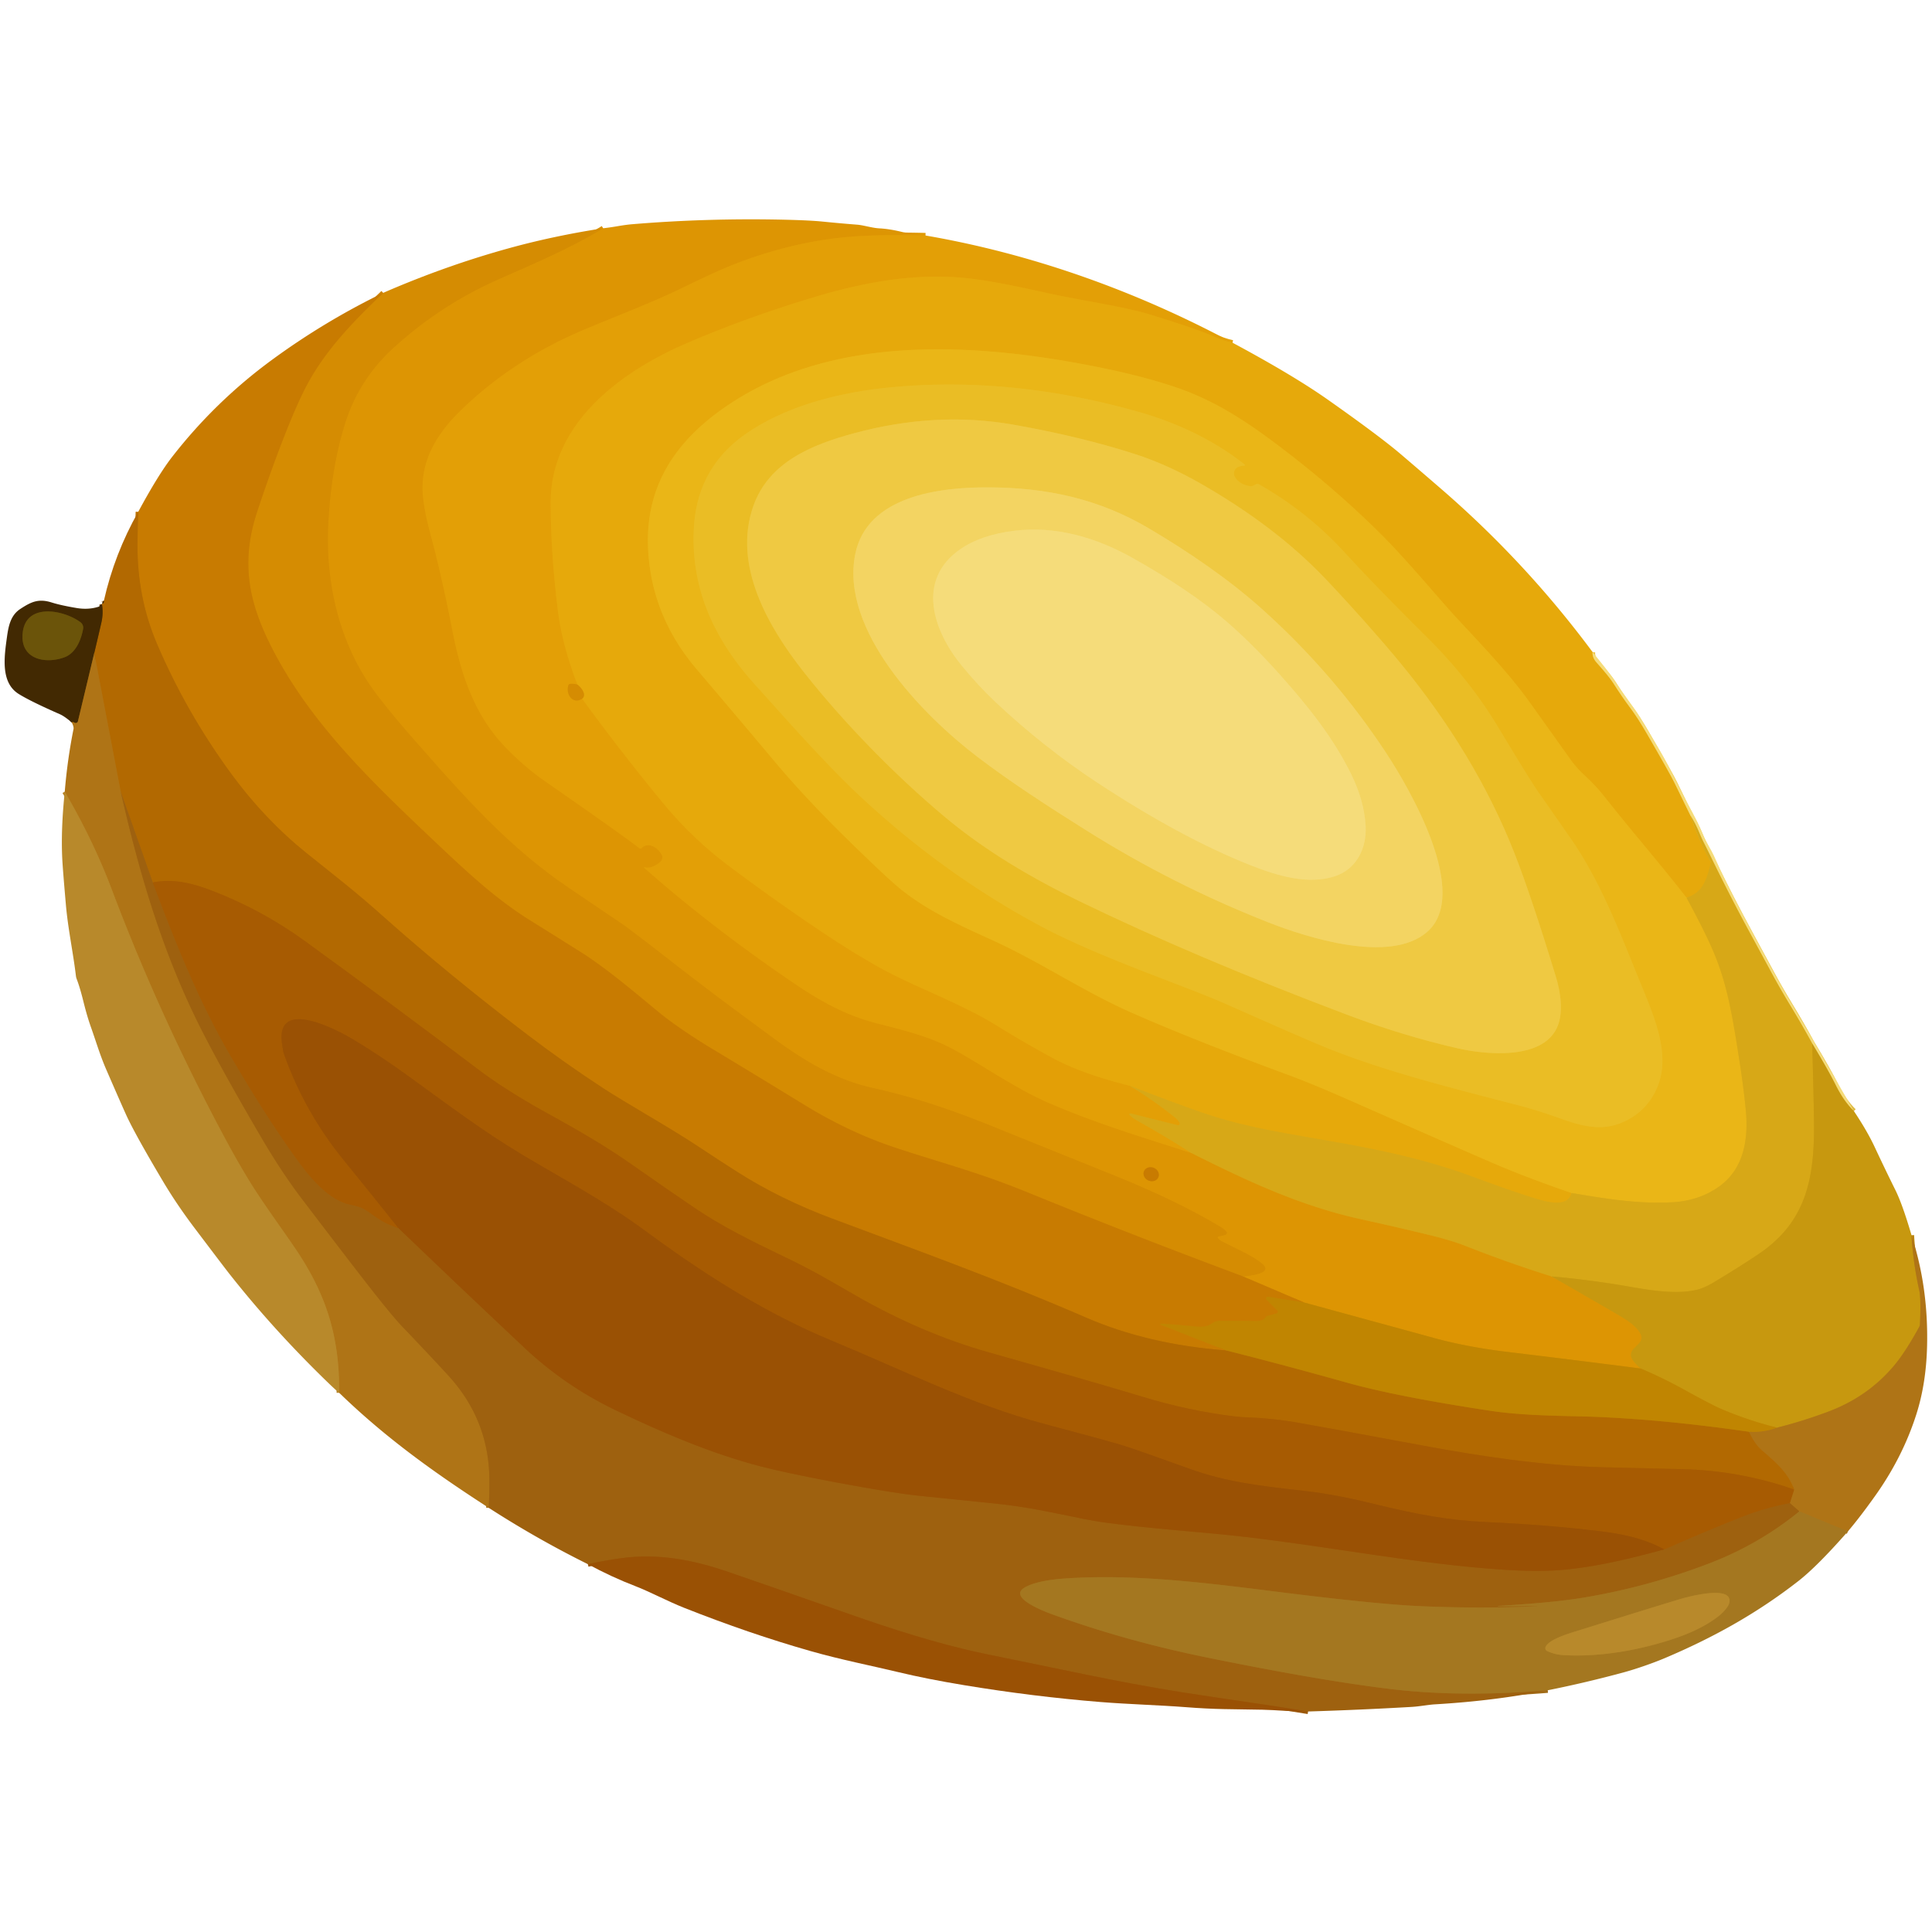 <?xml version="1.0" encoding="UTF-8" standalone="no"?>
<!DOCTYPE svg PUBLIC "-//W3C//DTD SVG 1.1//EN" "http://www.w3.org/Graphics/SVG/1.1/DTD/svg11.dtd">
<svg xmlns="http://www.w3.org/2000/svg" version="1.1" viewBox="0.00 0.00 750.00 750.00">
<g stroke-width="2.00" fill="none" stroke-linecap="butt">
<path stroke="#e09a05" vector-effect="non-scaling-stroke" d="
  M 359.28 91.42
  Q 342.37 90.97 330.53 91.88
  Q 309.14 93.53 286.89 101.87
  C 279.32 104.71 270.60 109.00 263.38 112.47
  C 251.86 118.00 238.33 123.08 226.47 128.10
  Q 199.25 139.61 179.02 159.19
  C 169.23 168.67 162.51 179.79 164.34 193.95
  Q 165.12 199.95 166.78 206.09
  Q 171.49 223.53 175.37 243.53
  C 178.70 260.68 183.56 276.56 195.56 289.36
  Q 203.00 297.31 211.87 303.47
  Q 242.75 324.92 248.12 329.24
  A 0.75 0.75 0.0 0 0 249.10 329.19
  C 251.80 326.58 255.44 329.13 256.89 331.85
  A 2.48 2.19 -34.5 0 1 256.17 334.72
  C 254.53 336.07 252.21 337.29 250.18 336.66
  A 0.13 0.13 0.0 0 0 250.06 336.88
  C 268.38 353.03 287.93 367.92 308.58 381.93
  C 319.44 389.30 329.12 394.36 340.37 397.24
  C 350.96 399.96 360.70 402.37 369.33 406.93
  C 380.44 412.79 393.94 422.47 407.18 428.18
  C 425.22 435.97 443.83 441.63 462.38 447.53"
/>
<path stroke="#da9f0d" vector-effect="non-scaling-stroke" d="
  M 462.38 447.53
  C 484.56 458.65 504.82 468.14 528.62 473.36
  Q 542.08 476.31 555.47 479.57
  Q 563.47 481.52 569.24 483.79
  Q 585.64 490.25 602.33 495.50"
/>
<path stroke="#d29709" vector-effect="non-scaling-stroke" d="
  M 602.33 495.50
  Q 615.23 502.88 627.96 510.30
  C 631.25 512.21 635.34 514.68 636.92 517.93
  A 3.04 3.04 0.0 0 1 636.50 521.22
  Q 635.64 522.22 634.59 523.19
  C 631.17 526.35 634.66 529.10 636.96 531.27"
/>
<path stroke="#cf8d02" vector-effect="non-scaling-stroke" d="
  M 636.96 531.27
  Q 611.37 527.96 585.76 524.89
  Q 569.66 522.96 556.84 519.45
  Q 531.56 512.53 506.29 505.64"
/>
<path stroke="#d38802" vector-effect="non-scaling-stroke" d="
  M 506.29 505.64
  L 482.55 495.51"
/>
<path stroke="#d99103" vector-effect="non-scaling-stroke" d="
  M 482.55 495.51
  C 484.33 495.34 489.91 494.73 490.98 493.13
  A 1.85 1.39 39.6 0 0 490.48 491.06
  C 487.18 487.96 481.83 485.71 474.46 481.96
  Q 473.35 481.40 472.78 480.62
  A 0.38 0.37 -25.6 0 1 472.99 480.03
  L 475.71 479.34
  A 0.74 0.73 -28.0 0 0 476.08 478.14
  Q 475.17 477.10 473.31 475.99
  Q 456.48 465.93 431.49 455.89
  Q 409.57 447.08 387.73 438.24
  C 369.37 430.81 356.31 426.31 338.54 422.29
  C 324.16 419.04 312.07 411.74 300.22 403.01
  C 287.00 393.29 274.99 384.46 260.32 373.01
  Q 244.63 360.77 240.41 357.93
  Q 219.62 343.94 215.96 341.28
  C 194.81 325.90 179.25 308.24 160.25 286.60
  Q 151.74 276.91 146.09 269.42
  C 131.94 250.68 126.29 226.91 127.42 203.67
  Q 128.47 182.05 133.89 164.59
  Q 139.23 147.37 152.77 135.01
  Q 170.82 118.53 193.22 108.56
  C 206.28 102.74 220.55 96.86 234.14 88.61"
/>
<path stroke="#cfa013" vector-effect="non-scaling-stroke" d="
  M 703.48 405.07
  Q 704.31 433.33 704.18 440.72
  C 703.82 460.30 699.63 475.44 682.60 486.88
  C 676.65 490.89 670.22 494.82 665.58 497.62
  Q 661.80 499.91 658.96 500.63
  C 651.09 502.60 641.05 500.96 632.64 499.49
  Q 617.60 496.87 602.33 495.50"
/>
<path stroke="#e5a409" vector-effect="non-scaling-stroke" d="
  M 478.47 133.04
  Q 475.15 132.35 470.33 130.24
  Q 464.57 127.72 446.73 122.18
  C 436.80 119.10 419.72 116.61 408.55 114.19
  C 394.87 111.22 381.07 108.00 368.51 107.48
  C 350.61 106.73 332.84 110.28 315.46 115.53
  Q 289.36 123.42 266.50 133.28
  C 240.84 144.34 213.64 164.39 213.77 195.38
  Q 213.85 215.72 216.67 237.79
  Q 218.24 250.06 224.12 265.76"
/>
<path stroke="#dc9604" vector-effect="non-scaling-stroke" d="
  M 224.12 265.76
  Q 222.63 265.31 221.31 265.49
  A 0.80 0.79 4.6 0 0 220.66 266.04
  C 219.54 269.49 222.34 273.59 225.99 271.24"
/>
<path stroke="#e5a409" vector-effect="non-scaling-stroke" d="
  M 225.99 271.24
  Q 240.95 291.74 257.05 311.32
  Q 268.61 325.39 282.92 336.12
  Q 303.08 351.24 322.26 363.87
  Q 334.01 371.59 343.57 376.74
  C 355.80 383.31 373.41 389.78 386.45 397.82
  Q 398.96 405.54 409.38 411.09
  Q 420.28 416.90 438.61 421.50"
/>
<path stroke="#dda40f" vector-effect="non-scaling-stroke" d="
  M 438.61 421.50
  Q 447.68 427.06 455.88 433.59
  Q 457.23 434.67 457.88 435.78
  A 0.69 0.69 0.0 0 1 457.11 436.80
  L 438.92 432.23
  A 0.38 0.37 -14.5 0 0 438.55 432.85
  Q 439.67 434.02 441.69 435.15
  Q 452.23 441.03 462.38 447.53"
/>
<path stroke="#bb8613" vector-effect="non-scaling-stroke" d="
  M 742.05 479.51
  Q 742.69 490.37 745.06 500.96
  Q 745.79 504.24 745.32 514.15
  A 2.05 2.00 -30.3 0 1 745.08 515.02
  Q 739.84 524.62 735.51 529.85
  Q 725.28 542.18 709.71 548.01
  Q 699.80 551.72 689.84 554.22"
/>
<path stroke="#c48f08" vector-effect="non-scaling-stroke" d="
  M 689.84 554.22
  Q 678.58 551.39 668.15 546.94
  Q 664.51 545.39 653.48 539.30
  Q 645.44 534.86 636.96 531.27"
/>
<path stroke="#cf8402" vector-effect="non-scaling-stroke" d="
  M 482.55 495.51
  Q 441.21 480.12 400.35 463.48
  Q 392.82 460.41 386.74 458.21
  C 371.58 452.73 353.31 447.80 342.15 443.63
  Q 327.07 437.99 312.47 429.06
  Q 291.82 416.41 276.53 407.21
  C 269.01 402.68 260.96 397.29 255.58 392.83
  C 243.10 382.50 236.46 376.97 227.43 370.87
  Q 226.29 370.10 205.68 357.23
  C 191.92 348.63 180.71 338.02 167.01 325.04
  C 143.89 303.13 121.64 281.58 106.97 254.25
  C 96.79 235.29 93.04 219.24 99.83 198.63
  Q 104.70 183.86 109.94 170.38
  Q 115.36 156.45 119.37 149.02
  C 126.72 135.43 137.51 124.45 148.75 113.69"
/>
<path stroke="#c48001" vector-effect="non-scaling-stroke" d="
  M 506.29 505.64
  L 492.30 503.39
  A 0.70 0.69 72.1 0 0 491.70 504.57
  L 495.86 508.72
  A 0.64 0.64 0.0 0 1 495.75 509.71
  L 495.54 509.85
  A 1.73 1.60 -65.8 0 1 495.12 510.03
  L 491.88 510.86
  A 0.84 0.81 6.6 0 0 491.36 511.26
  Q 490.46 512.94 487.08 512.86
  Q 482.08 512.74 473.96 512.72
  Q 471.86 512.71 470.44 513.78
  Q 468.36 515.34 464.51 514.98
  Q 452.98 513.91 450.76 513.83
  A 0.25 0.25 0.0 0 0 450.67 514.31
  L 476.02 524.23"
/>
<path stroke="#bd7201" vector-effect="non-scaling-stroke" d="
  M 476.02 524.23
  Q 445.78 521.96 421.59 511.48
  C 387.56 496.73 356.63 485.62 323.06 473.06
  Q 302.82 465.49 286.45 455.08
  Q 279.25 450.50 271.27 445.21
  C 259.66 437.51 243.11 428.30 234.09 422.40
  Q 219.01 412.54 204.61 401.58
  Q 174.51 378.69 148.85 355.84
  C 137.23 345.49 131.81 341.48 119.04 331.21
  Q 102.69 318.05 89.73 300.34
  Q 72.27 276.48 60.95 249.95
  Q 53.19 231.75 53.37 211.04
  Q 53.42 204.88 53.66 198.69"
/>
<path stroke="#eec343" vector-effect="non-scaling-stroke" d="
  M 618.25 253.14
  Q 618.03 255.22 619.86 257.27
  Q 624.69 262.66 626.33 265.26
  Q 629.60 270.41 632.98 274.94
  Q 635.80 278.71 639.30 284.76
  Q 648.45 300.57 650.13 304.06
  Q 653.19 310.42 656.26 316.63"
/>
<path stroke="#dfa911" vector-effect="non-scaling-stroke" d="
  M 656.26 316.63
  Q 659.22 325.84 663.93 334.28
  A 1.27 1.27 0.0 0 1 664.06 335.21
  C 662.59 341.39 661.06 346.46 654.71 348.50"
/>
<path stroke="#e8b011" vector-effect="non-scaling-stroke" d="
  M 654.71 348.50
  C 645.06 336.07 634.75 324.22 624.94 311.89
  C 620.83 306.73 619.79 305.35 614.85 300.73
  Q 611.90 297.97 609.61 294.76
  Q 602.49 284.79 593.84 272.66
  C 584.01 258.87 569.64 244.76 561.47 235.46
  C 552.71 225.49 543.48 214.57 534.30 205.59
  Q 518.20 189.86 499.88 175.73
  C 485.28 164.47 472.43 155.73 456.26 150.28
  Q 442.99 145.80 424.95 142.24
  C 378.86 133.14 324.58 129.75 283.74 156.51
  C 263.76 169.61 250.70 187.05 251.56 212.06
  Q 252.47 238.71 270.56 259.93
  Q 287.92 280.32 299.78 294.50
  C 311.93 309.03 323.78 320.92 336.70 333.32
  Q 345.99 342.25 349.89 345.36
  C 360.64 353.94 372.61 359.19 386.08 365.36
  C 404.16 373.65 420.57 384.81 438.87 392.93
  C 456.42 400.71 479.54 409.71 501.14 417.67
  Q 509.34 420.69 524.17 427.22
  Q 570.45 447.60 581.23 452.21
  Q 592.66 457.10 610.02 463.10"
/>
<path stroke="#dfa911" vector-effect="non-scaling-stroke" d="
  M 610.02 463.10
  C 608.73 469.15 599.73 466.39 595.78 465.18
  Q 586.91 462.45 571.97 456.91
  C 553.54 450.07 535.79 446.35 515.64 442.85
  C 493.93 439.07 481.19 437.04 464.76 431.25
  Q 454.81 427.75 438.61 421.50"
/>
<path stroke="#de9b07" vector-effect="non-scaling-stroke" d="
  M 225.99 271.24
  C 227.92 269.61 225.46 266.70 224.12 265.76"
/>
<path stroke="#e1af17" vector-effect="non-scaling-stroke" d="
  M 654.71 348.50
  Q 661.93 361.75 665.33 369.86
  C 670.68 382.61 672.64 395.09 675.25 411.82
  Q 676.89 422.31 677.71 430.90
  C 678.84 442.78 676.77 454.12 666.97 460.89
  Q 659.46 466.07 649.57 466.69
  C 636.43 467.51 623.04 465.32 610.02 463.10"
/>
<path stroke="#deba45" vector-effect="non-scaling-stroke" d="
  M 719.68 431.33
  Q 715.72 427.49 712.66 421.32
  Q 709.73 415.41 703.48 405.07"
/>
<path stroke="#e6c249" vector-effect="non-scaling-stroke" d="
  M 703.48 405.07
  Q 699.48 397.73 695.13 390.57
  Q 690.85 383.53 687.39 377.06
  Q 684.56 371.79 679.95 363.33
  Q 671.89 348.57 663.45 331.20
  Q 662.55 329.34 661.46 327.22
  Q 660.67 325.70 659.63 323.20
  Q 658.23 319.83 656.26 316.63"
/>
<path stroke="#aa761b" vector-effect="non-scaling-stroke" d="
  M 717.34 594.49
  L 698.54 586.69"
/>
<path stroke="#b87d0c" vector-effect="non-scaling-stroke" d="
  M 678.97 555.81
  Q 684.65 556.10 689.84 554.22"
/>
<path stroke="#b97701" vector-effect="non-scaling-stroke" d="
  M 476.02 524.23
  Q 499.43 530.15 522.59 536.66
  Q 542.17 542.17 578.89 547.71
  C 592.79 549.80 609.83 549.59 620.56 550.06
  Q 647.20 551.21 678.97 555.81"
/>
<path stroke="#b16f0c" vector-effect="non-scaling-stroke" d="
  M 678.97 555.81
  Q 681.23 560.59 683.84 562.86
  C 689.67 567.93 694.04 571.54 696.53 578.26"
/>
<path stroke="#ad6202" vector-effect="non-scaling-stroke" d="
  M 696.53 578.26
  Q 675.35 570.82 652.90 570.32
  Q 637.61 569.99 621.62 569.57
  C 598.16 568.95 572.48 564.90 553.26 561.33
  Q 515.70 554.35 502.40 552.03
  C 498.40 551.34 491.17 550.45 485.03 550.26
  Q 481.88 550.17 478.68 549.77
  Q 461.28 547.60 443.84 542.31
  Q 426.25 536.97 383.53 524.89
  C 366.13 519.97 348.64 512.38 332.11 502.87
  C 320.76 496.34 315.42 493.13 304.53 487.91
  C 291.09 481.48 279.96 475.87 270.07 469.19
  Q 258.81 461.59 245.97 452.55
  C 234.14 444.22 223.74 438.39 210.53 431.08
  C 201.93 426.32 192.47 420.33 186.30 415.65
  Q 154.46 391.54 118.55 365.45
  Q 101.79 353.27 82.45 345.82
  C 74.85 342.90 67.43 340.95 59.31 342.56"
/>
<path stroke="#a86508" vector-effect="non-scaling-stroke" d="
  M 59.31 342.56
  L 46.85 307.30"
/>
<path stroke="#b16f0c" vector-effect="non-scaling-stroke" d="
  M 46.85 307.30
  L 36.59 253.51"
/>
<path stroke="#7a4902" vector-effect="non-scaling-stroke" d="
  M 36.59 253.51
  Q 38.01 247.58 39.34 241.75
  Q 40.19 238.06 39.56 234.53"
/>
<path stroke="#7a4902" vector-effect="non-scaling-stroke" d="
  M 39.73 234.30
  Q 40.06 234.32 40.22 234.00
  Q 40.43 233.57 40.32 233.23"
/>
<path stroke="#a35e09" vector-effect="non-scaling-stroke" d="
  M 59.31 342.56
  C 68.11 365.99 77.40 389.27 90.04 410.83
  C 97.01 422.72 105.76 436.89 114.70 449.32
  C 119.44 455.91 127.13 465.88 135.96 467.64
  Q 138.25 468.09 140.13 468.75
  Q 141.28 469.15 145.58 472.21
  Q 149.86 475.27 154.63 476.71"
/>
<path stroke="#9c590a" vector-effect="non-scaling-stroke" d="
  M 154.63 476.71
  Q 178.42 499.55 203.40 523.04
  Q 219.21 537.91 238.59 547.25
  C 256.51 555.89 275.95 564.21 295.13 569.21
  Q 305.02 571.79 324.65 575.48
  Q 346.75 579.63 357.18 580.70
  Q 387.04 583.73 389.56 584.04
  C 399.64 585.27 406.35 586.71 419.81 589.47
  Q 424.83 590.50 430.03 591.19
  C 447.77 593.53 465.50 594.65 479.85 596.23
  C 515.37 600.14 549.19 607.13 584.27 609.40
  Q 598.64 610.33 608.66 609.23
  C 622.02 607.77 633.72 604.78 646.05 601.48"
/>
<path stroke="#a35e09" vector-effect="non-scaling-stroke" d="
  M 646.05 601.48
  Q 663.22 593.93 676.32 588.78
  Q 684.88 585.41 694.88 583.47"
/>
<path stroke="#a76b13" vector-effect="non-scaling-stroke" d="
  M 694.88 583.47
  L 698.54 586.69"
/>
<path stroke="#a16c18" vector-effect="non-scaling-stroke" d="
  M 698.54 586.69
  Q 682.78 599.53 663.68 606.85
  Q 639.76 616.03 614.70 620.20
  Q 603.09 622.14 581.55 623.42
  A 0.05 0.05 0.0 0 0 581.50 623.47
  Q 581.50 623.49 581.51 623.51
  A 0.13 0.11 -10.8 0 0 581.62 623.57
  Q 585.23 623.57 596.67 623.44
  A 0.06 0.03 12.3 0 1 596.74 623.50
  Q 596.73 623.52 596.69 623.52
  Q 574.58 624.58 550.34 623.46
  Q 536.05 622.79 506.24 619.21
  C 476.47 615.63 444.07 610.63 413.35 612.77
  C 408.53 613.11 401.58 613.97 397.65 616.34
  C 391.01 620.35 406.58 625.99 408.55 626.71
  C 427.86 633.70 447.73 639.21 468.92 643.52
  Q 512.13 652.32 539.46 655.64
  Q 567.08 658.99 600.84 656.16"
/>
<path stroke="#9c590a" vector-effect="non-scaling-stroke" d="
  M 507.80 664.40
  C 491.40 661.69 477.06 659.80 458.51 656.88
  C 433.52 652.94 409.58 647.48 384.05 642.37
  Q 363.25 638.20 334.34 628.20
  C 319.88 623.19 309.02 619.28 282.69 610.21
  C 269.02 605.50 255.50 602.95 241.22 604.88
  Q 234.77 605.75 228.22 607.21"
/>
<path stroke="#ab680c" vector-effect="non-scaling-stroke" d="
  M 696.53 578.26
  L 694.88 583.47"
/>
<path stroke="#a15603" vector-effect="non-scaling-stroke" d="
  M 646.05 601.48
  C 637.97 597.07 629.40 595.39 620.36 594.32
  Q 599.33 591.83 577.10 590.87
  C 562.80 590.25 550.14 587.92 534.79 584.15
  C 524.37 581.59 515.25 579.76 506.73 578.81
  C 489.41 576.87 476.12 575.36 461.66 570.14
  Q 440.33 562.45 435.60 561.03
  Q 427.96 558.75 405.39 552.76
  C 377.06 545.25 350.25 531.77 322.67 520.36
  C 298.60 510.39 275.14 495.88 253.41 479.92
  Q 246.42 474.79 241.51 471.53
  C 228.62 462.97 212.49 454.15 202.57 448.16
  C 186.91 438.71 175.75 430.20 157.98 417.35
  Q 147.46 409.74 136.95 403.42
  C 131.64 400.23 107.30 387.03 109.40 404.56
  Q 109.80 407.95 110.24 409.18
  Q 118.25 431.74 133.55 450.52
  Q 143.74 463.04 154.63 476.71"
/>
<path stroke="#794f0c" vector-effect="non-scaling-stroke" d="
  M 36.59 253.51
  L 30.26 279.98
  A 0.90 0.90 0.0 0 1 28.93 280.55
  Q 28.18 280.11 27.89 280.48"
/>
<path stroke="#a76b13" vector-effect="non-scaling-stroke" d="
  M 46.85 307.30
  C 53.79 337.67 62.12 366.34 75.44 394.12
  Q 83.52 410.96 101.46 441.60
  Q 109.38 455.12 117.24 465.45
  Q 135.54 489.49 143.00 499.04
  Q 152.21 510.84 156.21 515.02
  Q 167.37 526.70 174.09 534.04
  Q 189.73 551.14 189.97 574.07
  Q 190.03 579.63 189.73 585.34"
/>
<path stroke="#b47f21" vector-effect="non-scaling-stroke" d="
  M 131.67 540.68
  C 131.81 520.97 127.70 505.25 117.00 488.29
  C 112.19 480.65 102.40 467.75 96.29 457.62
  Q 91.94 450.40 88.48 443.99
  Q 62.42 395.75 43.33 345.14
  Q 36.25 326.37 25.14 307.33"
/>
<path stroke="#d38802" vector-effect="non-scaling-stroke" d="
  M 444.088 454.704
  A 3.02 2.66 -158.1 0 0 445.898 458.298
  A 3.02 2.66 -158.1 0 0 449.692 456.956
  A 3.02 2.66 -158.1 0 0 447.882 453.362
  A 3.02 2.66 -158.1 0 0 444.088 454.704"
/>
<path stroke="#eaba1e" vector-effect="non-scaling-stroke" d="
  M 483.22 180.37
  Q 465.81 166.55 441.07 159.62
  Q 392.79 146.11 346.88 150.26
  C 327.13 152.04 305.82 157.15 289.60 168.39
  Q 270.52 181.63 269.34 205.28
  C 268.17 228.87 277.48 248.45 293.02 265.68
  C 305.09 279.05 320.88 297.08 335.05 310.18
  Q 366.77 339.49 403.29 359.14
  C 426.73 371.74 459.32 382.38 476.05 389.80
  Q 505.33 402.78 512.77 405.85
  C 535.38 415.17 559.01 421.20 589.04 428.97
  Q 593.73 430.18 599.26 431.96
  C 609.02 435.10 618.81 440.17 629.24 435.93
  Q 639.17 431.90 643.32 422.14
  C 648.71 409.47 642.18 394.73 637.03 382.13
  C 629.03 362.57 622.30 344.56 611.38 327.91
  Q 609.92 325.69 597.35 307.74
  Q 593.86 302.75 581.50 282.16
  Q 570.43 263.72 553.85 247.29
  Q 534.59 228.21 521.90 214.37
  Q 507.39 198.57 488.67 187.98
  A 1.04 1.04 0.0 0 0 487.71 187.94
  L 486.23 188.63
  A 1.42 1.42 0.0 0 1 485.41 188.76
  Q 481.35 188.16 479.51 185.37
  A 2.83 2.68 59.0 0 1 480.39 181.41
  Q 481.40 180.86 483.11 180.73
  A 0.20 0.20 0.0 0 0 483.22 180.37"
/>
<path stroke="#edc334" vector-effect="non-scaling-stroke" d="
  M 604.27 399.24
  C 607.16 393.32 605.78 385.05 603.96 379.08
  Q 594.10 346.88 587.75 330.83
  Q 572.66 292.64 543.31 257.01
  C 535.88 247.99 524.25 234.90 514.59 224.75
  C 500.77 210.23 484.53 198.35 466.71 188.08
  Q 453.30 180.35 440.44 176.22
  Q 419.40 169.46 393.51 164.88
  Q 363.44 159.56 331.57 168.18
  C 315.21 172.61 298.37 179.37 292.38 196.63
  C 284.37 219.72 298.40 243.60 312.12 260.99
  C 327.56 280.56 347.33 300.83 366.67 317.03
  C 382.96 330.68 401.21 341.20 419.06 349.85
  Q 464.18 371.73 522.79 393.86
  Q 544.36 402.01 565.81 406.94
  C 576.65 409.43 598.26 411.54 604.27 399.24"
/>
<path stroke="#f1cf52" vector-effect="non-scaling-stroke" d="
  M 553.93 361.85
  C 571.03 347.16 547.36 306.41 538.19 292.43
  Q 517.96 261.63 490.04 236.54
  C 477.15 224.96 461.40 214.20 445.98 205.10
  C 426.43 193.57 406.26 189.27 383.62 189.19
  C 365.07 189.12 336.54 192.33 331.99 215.18
  C 326.10 244.73 358.05 277.54 379.52 293.87
  C 392.10 303.45 405.93 312.44 421.67 322.33
  Q 455.13 343.37 491.99 357.92
  C 507.24 363.94 539.47 374.28 553.93 361.85"
/>
<path stroke="#f4d86e" vector-effect="non-scaling-stroke" d="
  M 518.36 340.10
  C 526.63 337.31 530.59 329.24 530.14 320.72
  Q 529.62 310.91 524.53 300.55
  C 517.66 286.56 508.14 274.56 497.10 262.18
  Q 486.29 250.04 475.89 241.07
  Q 462.17 229.24 439.64 216.58
  C 425.40 208.59 409.71 204.03 393.58 206.06
  Q 380.79 207.67 372.84 213.16
  C 355.49 225.15 362.27 244.87 373.31 258.35
  Q 379.83 266.31 386.46 272.54
  Q 405.14 290.08 425.78 303.68
  Q 458.47 325.20 485.42 335.87
  C 495.74 339.95 507.87 343.65 518.36 340.10"
/>
<path stroke="#573f06" vector-effect="non-scaling-stroke" d="
  M 31.25 241.56
  C 25.03 236.89 10.34 233.79 8.85 245.35
  C 7.49 255.88 17.49 257.95 25.02 255.16
  C 29.40 253.54 31.49 248.43 32.26 244.16
  A 2.66 2.65 23.9 0 0 31.25 241.56"
/>
<path stroke="#ae8026" vector-effect="non-scaling-stroke" d="
  M 600.01 639.27
  A 1.25 1.25 0.0 0 0 600.61 640.94
  Q 603.51 642.31 606.81 642.51
  C 621.30 643.36 636.73 640.53 650.05 636.06
  Q 660.36 632.60 666.93 627.56
  C 668.62 626.27 670.96 623.88 671.32 622.20
  C 672.88 614.94 654.46 620.09 652.23 620.76
  Q 643.34 623.41 613.22 632.82
  C 609.68 633.93 601.49 636.19 600.01 639.27"
/>
</g>
<path fill="#dd9503" d="
  M 359.28 91.42
  Q 342.37 90.97 330.53 91.88
  Q 309.14 93.53 286.89 101.87
  C 279.32 104.71 270.60 109.00 263.38 112.47
  C 251.86 118.00 238.33 123.08 226.47 128.10
  Q 199.25 139.61 179.02 159.19
  C 169.23 168.67 162.51 179.79 164.34 193.95
  Q 165.12 199.95 166.78 206.09
  Q 171.49 223.53 175.37 243.53
  C 178.70 260.68 183.56 276.56 195.56 289.36
  Q 203.00 297.31 211.87 303.47
  Q 242.75 324.92 248.12 329.24
  A 0.75 0.75 0.0 0 0 249.10 329.19
  C 251.80 326.58 255.44 329.13 256.89 331.85
  A 2.48 2.19 -34.5 0 1 256.17 334.72
  C 254.53 336.07 252.21 337.29 250.18 336.66
  A 0.13 0.13 0.0 0 0 250.06 336.88
  C 268.38 353.03 287.93 367.92 308.58 381.93
  C 319.44 389.30 329.12 394.36 340.37 397.24
  C 350.96 399.96 360.70 402.37 369.33 406.93
  C 380.44 412.79 393.94 422.47 407.18 428.18
  C 425.22 435.97 443.83 441.63 462.38 447.53
  C 484.56 458.65 504.82 468.14 528.62 473.36
  Q 542.08 476.31 555.47 479.57
  Q 563.47 481.52 569.24 483.79
  Q 585.64 490.25 602.33 495.50
  Q 615.23 502.88 627.96 510.30
  C 631.25 512.21 635.34 514.68 636.92 517.93
  A 3.04 3.04 0.0 0 1 636.50 521.22
  Q 635.64 522.22 634.59 523.19
  C 631.17 526.35 634.66 529.10 636.96 531.27
  Q 611.37 527.96 585.76 524.89
  Q 569.66 522.96 556.84 519.45
  Q 531.56 512.53 506.29 505.64
  L 482.55 495.51
  C 484.33 495.34 489.91 494.73 490.98 493.13
  A 1.85 1.39 39.6 0 0 490.48 491.06
  C 487.18 487.96 481.83 485.71 474.46 481.96
  Q 473.35 481.40 472.78 480.62
  A 0.38 0.37 -25.6 0 1 472.99 480.03
  L 475.71 479.34
  A 0.74 0.73 -28.0 0 0 476.08 478.14
  Q 475.17 477.10 473.31 475.99
  Q 456.48 465.93 431.49 455.89
  Q 409.57 447.08 387.73 438.24
  C 369.37 430.81 356.31 426.31 338.54 422.29
  C 324.16 419.04 312.07 411.74 300.22 403.01
  C 287.00 393.29 274.99 384.46 260.32 373.01
  Q 244.63 360.77 240.41 357.93
  Q 219.62 343.94 215.96 341.28
  C 194.81 325.90 179.25 308.24 160.25 286.60
  Q 151.74 276.91 146.09 269.42
  C 131.94 250.68 126.29 226.91 127.42 203.67
  Q 128.47 182.05 133.89 164.59
  Q 139.23 147.37 152.77 135.01
  Q 170.82 118.53 193.22 108.56
  C 206.28 102.74 220.55 96.86 234.14 88.61
  Q 236.88 88.30 239.74 87.81
  Q 242.99 87.25 245.34 87.05
  Q 275.21 84.56 305.73 85.32
  Q 314.67 85.55 319.25 86.01
  Q 326.32 86.72 332.77 87.22
  C 335.18 87.41 338.53 88.49 341.25 88.64
  Q 345.58 88.87 350.58 90.15
  A 0.60 0.07 6.3 0 1 350.67 90.17
  L 359.28 91.42
  Z
  M 444.088 454.704
  A 3.02 2.66 -158.1 0 0 445.898 458.298
  A 3.02 2.66 -158.1 0 0 449.692 456.956
  A 3.02 2.66 -158.1 0 0 447.882 453.362
  A 3.02 2.66 -158.1 0 0 444.088 454.704
  Z"
/>
<path fill="#d58c02" d="
  M 234.14 88.61
  C 220.55 96.86 206.28 102.74 193.22 108.56
  Q 170.82 118.53 152.77 135.01
  Q 139.23 147.37 133.89 164.59
  Q 128.47 182.05 127.42 203.67
  C 126.29 226.91 131.94 250.68 146.09 269.42
  Q 151.74 276.91 160.25 286.60
  C 179.25 308.24 194.81 325.90 215.96 341.28
  Q 219.62 343.94 240.41 357.93
  Q 244.63 360.77 260.32 373.01
  C 274.99 384.46 287.00 393.29 300.22 403.01
  C 312.07 411.74 324.16 419.04 338.54 422.29
  C 356.31 426.31 369.37 430.81 387.73 438.24
  Q 409.57 447.08 431.49 455.89
  Q 456.48 465.93 473.31 475.99
  Q 475.17 477.10 476.08 478.14
  A 0.74 0.73 -28.0 0 1 475.71 479.34
  L 472.99 480.03
  A 0.38 0.37 -25.6 0 0 472.78 480.62
  Q 473.35 481.40 474.46 481.96
  C 481.83 485.71 487.18 487.96 490.48 491.06
  A 1.85 1.39 39.6 0 1 490.98 493.13
  C 489.91 494.73 484.33 495.34 482.55 495.51
  Q 441.21 480.12 400.35 463.48
  Q 392.82 460.41 386.74 458.21
  C 371.58 452.73 353.31 447.80 342.15 443.63
  Q 327.07 437.99 312.47 429.06
  Q 291.82 416.41 276.53 407.21
  C 269.01 402.68 260.96 397.29 255.58 392.83
  C 243.10 382.50 236.46 376.97 227.43 370.87
  Q 226.29 370.10 205.68 357.23
  C 191.92 348.63 180.71 338.02 167.01 325.04
  C 143.89 303.13 121.64 281.58 106.97 254.25
  C 96.79 235.29 93.04 219.24 99.83 198.63
  Q 104.70 183.86 109.94 170.38
  Q 115.36 156.45 119.37 149.02
  C 126.72 135.43 137.51 124.45 148.75 113.69
  Q 173.02 103.13 197.58 96.36
  Q 214.86 91.59 234.14 88.61
  Z"
/>
<path fill="#e39f06" d="
  M 359.28 91.42
  C 400.80 98.56 441.37 113.11 478.47 133.04
  Q 475.15 132.35 470.33 130.24
  Q 464.57 127.72 446.73 122.18
  C 436.80 119.10 419.72 116.61 408.55 114.19
  C 394.87 111.22 381.07 108.00 368.51 107.48
  C 350.61 106.73 332.84 110.28 315.46 115.53
  Q 289.36 123.42 266.50 133.28
  C 240.84 144.34 213.64 164.39 213.77 195.38
  Q 213.85 215.72 216.67 237.79
  Q 218.24 250.06 224.12 265.76
  Q 222.63 265.31 221.31 265.49
  A 0.80 0.79 4.6 0 0 220.66 266.04
  C 219.54 269.49 222.34 273.59 225.99 271.24
  Q 240.95 291.74 257.05 311.32
  Q 268.61 325.39 282.92 336.12
  Q 303.08 351.24 322.26 363.87
  Q 334.01 371.59 343.57 376.74
  C 355.80 383.31 373.41 389.78 386.45 397.82
  Q 398.96 405.54 409.38 411.09
  Q 420.28 416.90 438.61 421.50
  Q 447.68 427.06 455.88 433.59
  Q 457.23 434.67 457.88 435.78
  A 0.69 0.69 0.0 0 1 457.11 436.80
  L 438.92 432.23
  A 0.38 0.37 -14.5 0 0 438.55 432.85
  Q 439.67 434.02 441.69 435.15
  Q 452.23 441.03 462.38 447.53
  C 443.83 441.63 425.22 435.97 407.18 428.18
  C 393.94 422.47 380.44 412.79 369.33 406.93
  C 360.70 402.37 350.96 399.96 340.37 397.24
  C 329.12 394.36 319.44 389.30 308.58 381.93
  C 287.93 367.92 268.38 353.03 250.06 336.88
  A 0.13 0.13 0.0 0 1 250.18 336.66
  C 252.21 337.29 254.53 336.07 256.17 334.72
  A 2.48 2.19 -34.5 0 0 256.89 331.85
  C 255.44 329.13 251.80 326.58 249.10 329.19
  A 0.75 0.75 0.0 0 1 248.12 329.24
  Q 242.75 324.92 211.87 303.47
  Q 203.00 297.31 195.56 289.36
  C 183.56 276.56 178.70 260.68 175.37 243.53
  Q 171.49 223.53 166.78 206.09
  Q 165.12 199.95 164.34 193.95
  C 162.51 179.79 169.23 168.67 179.02 159.19
  Q 199.25 139.61 226.47 128.10
  C 238.33 123.08 251.86 118.00 263.38 112.47
  C 270.60 109.00 279.32 104.71 286.89 101.87
  Q 309.14 93.53 330.53 91.88
  Q 342.37 90.97 359.28 91.42
  Z"
/>
<path fill="#e6a90b" d="
  M 478.47 133.04
  Q 502.07 145.71 515.55 155.21
  Q 535.62 169.35 543.87 176.39
  Q 551.69 183.07 559.47 189.80
  Q 592.38 218.27 618.25 253.14
  Q 618.03 255.22 619.86 257.27
  Q 624.69 262.66 626.33 265.26
  Q 629.60 270.41 632.98 274.94
  Q 635.80 278.71 639.30 284.76
  Q 648.45 300.57 650.13 304.06
  Q 653.19 310.42 656.26 316.63
  Q 659.22 325.84 663.93 334.28
  A 1.27 1.27 0.0 0 1 664.06 335.21
  C 662.59 341.39 661.06 346.46 654.71 348.50
  C 645.06 336.07 634.75 324.22 624.94 311.89
  C 620.83 306.73 619.79 305.35 614.85 300.73
  Q 611.90 297.97 609.61 294.76
  Q 602.49 284.79 593.84 272.66
  C 584.01 258.87 569.64 244.76 561.47 235.46
  C 552.71 225.49 543.48 214.57 534.30 205.59
  Q 518.20 189.86 499.88 175.73
  C 485.28 164.47 472.43 155.73 456.26 150.28
  Q 442.99 145.80 424.95 142.24
  C 378.86 133.14 324.58 129.75 283.74 156.51
  C 263.76 169.61 250.70 187.05 251.56 212.06
  Q 252.47 238.71 270.56 259.93
  Q 287.92 280.32 299.78 294.50
  C 311.93 309.03 323.78 320.92 336.70 333.32
  Q 345.99 342.25 349.89 345.36
  C 360.64 353.94 372.61 359.19 386.08 365.36
  C 404.16 373.65 420.57 384.81 438.87 392.93
  C 456.42 400.71 479.54 409.71 501.14 417.67
  Q 509.34 420.69 524.17 427.22
  Q 570.45 447.60 581.23 452.21
  Q 592.66 457.10 610.02 463.10
  C 608.73 469.15 599.73 466.39 595.78 465.18
  Q 586.91 462.45 571.97 456.91
  C 553.54 450.07 535.79 446.35 515.64 442.85
  C 493.93 439.07 481.19 437.04 464.76 431.25
  Q 454.81 427.75 438.61 421.50
  Q 420.28 416.90 409.38 411.09
  Q 398.96 405.54 386.45 397.82
  C 373.41 389.78 355.80 383.31 343.57 376.74
  Q 334.01 371.59 322.26 363.87
  Q 303.08 351.24 282.92 336.12
  Q 268.61 325.39 257.05 311.32
  Q 240.95 291.74 225.99 271.24
  C 227.92 269.61 225.46 266.70 224.12 265.76
  Q 218.24 250.06 216.67 237.79
  Q 213.85 215.72 213.77 195.38
  C 213.64 164.39 240.84 144.34 266.50 133.28
  Q 289.36 123.42 315.46 115.53
  C 332.84 110.28 350.61 106.73 368.51 107.48
  C 381.07 108.00 394.87 111.22 408.55 114.19
  C 419.72 116.61 436.80 119.10 446.73 122.18
  Q 464.57 127.72 470.33 130.24
  Q 475.15 132.35 478.47 133.04
  Z"
/>
<path fill="#c87b01" d="
  M 148.75 113.69
  C 137.51 124.45 126.72 135.43 119.37 149.02
  Q 115.36 156.45 109.94 170.38
  Q 104.70 183.86 99.83 198.63
  C 93.04 219.24 96.79 235.29 106.97 254.25
  C 121.64 281.58 143.89 303.13 167.01 325.04
  C 180.71 338.02 191.92 348.63 205.68 357.23
  Q 226.29 370.10 227.43 370.87
  C 236.46 376.97 243.10 382.50 255.58 392.83
  C 260.96 397.29 269.01 402.68 276.53 407.21
  Q 291.82 416.41 312.47 429.06
  Q 327.07 437.99 342.15 443.63
  C 353.31 447.80 371.58 452.73 386.74 458.21
  Q 392.82 460.41 400.35 463.48
  Q 441.21 480.12 482.55 495.51
  L 506.29 505.64
  L 492.30 503.39
  A 0.70 0.69 72.1 0 0 491.70 504.57
  L 495.86 508.72
  A 0.64 0.64 0.0 0 1 495.75 509.71
  L 495.54 509.85
  A 1.73 1.60 -65.8 0 1 495.12 510.03
  L 491.88 510.86
  A 0.84 0.81 6.6 0 0 491.36 511.26
  Q 490.46 512.94 487.08 512.86
  Q 482.08 512.74 473.96 512.72
  Q 471.86 512.71 470.44 513.78
  Q 468.36 515.34 464.51 514.98
  Q 452.98 513.91 450.76 513.83
  A 0.25 0.25 0.0 0 0 450.67 514.31
  L 476.02 524.23
  Q 445.78 521.96 421.59 511.48
  C 387.56 496.73 356.63 485.62 323.06 473.06
  Q 302.82 465.49 286.45 455.08
  Q 279.25 450.50 271.27 445.21
  C 259.66 437.51 243.11 428.30 234.09 422.40
  Q 219.01 412.54 204.61 401.58
  Q 174.51 378.69 148.85 355.84
  C 137.23 345.49 131.81 341.48 119.04 331.21
  Q 102.69 318.05 89.73 300.34
  Q 72.27 276.48 60.95 249.95
  Q 53.19 231.75 53.37 211.04
  Q 53.42 204.88 53.66 198.69
  Q 61.42 184.31 66.83 177.35
  Q 83.55 155.86 105.49 139.76
  Q 125.92 124.78 148.75 113.69
  Z"
/>
<path fill="#eab617" d="
  M 654.71 348.50
  Q 661.93 361.75 665.33 369.86
  C 670.68 382.61 672.64 395.09 675.25 411.82
  Q 676.89 422.31 677.71 430.90
  C 678.84 442.78 676.77 454.12 666.97 460.89
  Q 659.46 466.07 649.57 466.69
  C 636.43 467.51 623.04 465.32 610.02 463.10
  Q 592.66 457.10 581.23 452.21
  Q 570.45 447.60 524.17 427.22
  Q 509.34 420.69 501.14 417.67
  C 479.54 409.71 456.42 400.71 438.87 392.93
  C 420.57 384.81 404.16 373.65 386.08 365.36
  C 372.61 359.19 360.64 353.94 349.89 345.36
  Q 345.99 342.25 336.70 333.32
  C 323.78 320.92 311.93 309.03 299.78 294.50
  Q 287.92 280.32 270.56 259.93
  Q 252.47 238.71 251.56 212.06
  C 250.70 187.05 263.76 169.61 283.74 156.51
  C 324.58 129.75 378.86 133.14 424.95 142.24
  Q 442.99 145.80 456.26 150.28
  C 472.43 155.73 485.28 164.47 499.88 175.73
  Q 518.20 189.86 534.30 205.59
  C 543.48 214.57 552.71 225.49 561.47 235.46
  C 569.64 244.76 584.01 258.87 593.84 272.66
  Q 602.49 284.79 609.61 294.76
  Q 611.90 297.97 614.85 300.73
  C 619.79 305.35 620.83 306.73 624.94 311.89
  C 634.75 324.22 645.06 336.07 654.71 348.50
  Z
  M 483.22 180.37
  Q 465.81 166.55 441.07 159.62
  Q 392.79 146.11 346.88 150.26
  C 327.13 152.04 305.82 157.15 289.60 168.39
  Q 270.52 181.63 269.34 205.28
  C 268.17 228.87 277.48 248.45 293.02 265.68
  C 305.09 279.05 320.88 297.08 335.05 310.18
  Q 366.77 339.49 403.29 359.14
  C 426.73 371.74 459.32 382.38 476.05 389.80
  Q 505.33 402.78 512.77 405.85
  C 535.38 415.17 559.01 421.20 589.04 428.97
  Q 593.73 430.18 599.26 431.96
  C 609.02 435.10 618.81 440.17 629.24 435.93
  Q 639.17 431.90 643.32 422.14
  C 648.71 409.47 642.18 394.73 637.03 382.13
  C 629.03 362.57 622.30 344.56 611.38 327.91
  Q 609.92 325.69 597.35 307.74
  Q 593.86 302.75 581.50 282.16
  Q 570.43 263.72 553.85 247.29
  Q 534.59 228.21 521.90 214.37
  Q 507.39 198.57 488.67 187.98
  A 1.04 1.04 0.0 0 0 487.71 187.94
  L 486.23 188.63
  A 1.42 1.42 0.0 0 1 485.41 188.76
  Q 481.35 188.16 479.51 185.37
  A 2.83 2.68 59.0 0 1 480.39 181.41
  Q 481.40 180.86 483.11 180.73
  A 0.20 0.20 0.0 0 0 483.22 180.37
  Z"
/>
<path fill="#eabd25" d="
  M 483.11 180.73
  Q 481.40 180.86 480.39 181.41
  A 2.83 2.68 59.0 0 0 479.51 185.37
  Q 481.35 188.16 485.41 188.76
  A 1.42 1.42 0.0 0 0 486.23 188.63
  L 487.71 187.94
  A 1.04 1.04 0.0 0 1 488.67 187.98
  Q 507.39 198.57 521.90 214.37
  Q 534.59 228.21 553.85 247.29
  Q 570.43 263.72 581.50 282.16
  Q 593.86 302.75 597.35 307.74
  Q 609.92 325.69 611.38 327.91
  C 622.30 344.56 629.03 362.57 637.03 382.13
  C 642.18 394.73 648.71 409.47 643.32 422.14
  Q 639.17 431.90 629.24 435.93
  C 618.81 440.17 609.02 435.10 599.26 431.96
  Q 593.73 430.18 589.04 428.97
  C 559.01 421.20 535.38 415.17 512.77 405.85
  Q 505.33 402.78 476.05 389.80
  C 459.32 382.38 426.73 371.74 403.29 359.14
  Q 366.77 339.49 335.05 310.18
  C 320.88 297.08 305.09 279.05 293.02 265.68
  C 277.48 248.45 268.17 228.87 269.34 205.28
  Q 270.52 181.63 289.60 168.39
  C 305.82 157.15 327.13 152.04 346.88 150.26
  Q 392.79 146.11 441.07 159.62
  Q 465.81 166.55 483.22 180.37
  A 0.20 0.20 0.0 0 1 483.11 180.73
  Z
  M 604.27 399.24
  C 607.16 393.32 605.78 385.05 603.96 379.08
  Q 594.10 346.88 587.75 330.83
  Q 572.66 292.64 543.31 257.01
  C 535.88 247.99 524.25 234.90 514.59 224.75
  C 500.77 210.23 484.53 198.35 466.71 188.08
  Q 453.30 180.35 440.44 176.22
  Q 419.40 169.46 393.51 164.88
  Q 363.44 159.56 331.57 168.18
  C 315.21 172.61 298.37 179.37 292.38 196.63
  C 284.37 219.72 298.40 243.60 312.12 260.99
  C 327.56 280.56 347.33 300.83 366.67 317.03
  C 382.96 330.68 401.21 341.20 419.06 349.85
  Q 464.18 371.73 522.79 393.86
  Q 544.36 402.01 565.81 406.94
  C 576.65 409.43 598.26 411.54 604.27 399.24
  Z"
/>
<path fill="#efc942" d="
  M 604.27 399.24
  C 598.26 411.54 576.65 409.43 565.81 406.94
  Q 544.36 402.01 522.79 393.86
  Q 464.18 371.73 419.06 349.85
  C 401.21 341.20 382.96 330.68 366.67 317.03
  C 347.33 300.83 327.56 280.56 312.12 260.99
  C 298.40 243.60 284.37 219.72 292.38 196.63
  C 298.37 179.37 315.21 172.61 331.57 168.18
  Q 363.44 159.56 393.51 164.88
  Q 419.40 169.46 440.44 176.22
  Q 453.30 180.35 466.71 188.08
  C 484.53 198.35 500.77 210.23 514.59 224.75
  C 524.25 234.90 535.88 247.99 543.31 257.01
  Q 572.66 292.64 587.75 330.83
  Q 594.10 346.88 603.96 379.08
  C 605.78 385.05 607.16 393.32 604.27 399.24
  Z
  M 553.93 361.85
  C 571.03 347.16 547.36 306.41 538.19 292.43
  Q 517.96 261.63 490.04 236.54
  C 477.15 224.96 461.40 214.20 445.98 205.10
  C 426.43 193.57 406.26 189.27 383.62 189.19
  C 365.07 189.12 336.54 192.33 331.99 215.18
  C 326.10 244.73 358.05 277.54 379.52 293.87
  C 392.10 303.45 405.93 312.44 421.67 322.33
  Q 455.13 343.37 491.99 357.92
  C 507.24 363.94 539.47 374.28 553.93 361.85
  Z"
/>
<path fill="#f3d462" d="
  M 538.19 292.43
  C 547.36 306.41 571.03 347.16 553.93 361.85
  C 539.47 374.28 507.24 363.94 491.99 357.92
  Q 455.13 343.37 421.67 322.33
  C 405.93 312.44 392.10 303.45 379.52 293.87
  C 358.05 277.54 326.10 244.73 331.99 215.18
  C 336.54 192.33 365.07 189.12 383.62 189.19
  C 406.26 189.27 426.43 193.57 445.98 205.10
  C 461.40 214.20 477.15 224.96 490.04 236.54
  Q 517.96 261.63 538.19 292.43
  Z
  M 518.36 340.10
  C 526.63 337.31 530.59 329.24 530.14 320.72
  Q 529.62 310.91 524.53 300.55
  C 517.66 286.56 508.14 274.56 497.10 262.18
  Q 486.29 250.04 475.89 241.07
  Q 462.17 229.24 439.64 216.58
  C 425.40 208.59 409.71 204.03 393.58 206.06
  Q 380.79 207.67 372.84 213.16
  C 355.49 225.15 362.27 244.87 373.31 258.35
  Q 379.83 266.31 386.46 272.54
  Q 405.14 290.08 425.78 303.68
  Q 458.47 325.20 485.42 335.87
  C 495.74 339.95 507.87 343.65 518.36 340.10
  Z"
/>
<path fill="#b26901" d="
  M 53.66 198.69
  Q 53.42 204.88 53.37 211.04
  Q 53.19 231.75 60.95 249.95
  Q 72.27 276.48 89.73 300.34
  Q 102.69 318.05 119.04 331.21
  C 131.81 341.48 137.23 345.49 148.85 355.84
  Q 174.51 378.69 204.61 401.58
  Q 219.01 412.54 234.09 422.40
  C 243.11 428.30 259.66 437.51 271.27 445.21
  Q 279.25 450.50 286.45 455.08
  Q 302.82 465.49 323.06 473.06
  C 356.63 485.62 387.56 496.73 421.59 511.48
  Q 445.78 521.96 476.02 524.23
  Q 499.43 530.15 522.59 536.66
  Q 542.17 542.17 578.89 547.71
  C 592.79 549.80 609.83 549.59 620.56 550.06
  Q 647.20 551.21 678.97 555.81
  Q 681.23 560.59 683.84 562.86
  C 689.67 567.93 694.04 571.54 696.53 578.26
  Q 675.35 570.82 652.90 570.32
  Q 637.61 569.99 621.62 569.57
  C 598.16 568.95 572.48 564.90 553.26 561.33
  Q 515.70 554.35 502.40 552.03
  C 498.40 551.34 491.17 550.45 485.03 550.26
  Q 481.88 550.17 478.68 549.77
  Q 461.28 547.60 443.84 542.31
  Q 426.25 536.97 383.53 524.89
  C 366.13 519.97 348.64 512.38 332.11 502.87
  C 320.76 496.34 315.42 493.13 304.53 487.91
  C 291.09 481.48 279.96 475.87 270.07 469.19
  Q 258.81 461.59 245.97 452.55
  C 234.14 444.22 223.74 438.39 210.53 431.08
  C 201.93 426.32 192.47 420.33 186.30 415.65
  Q 154.46 391.54 118.55 365.45
  Q 101.79 353.27 82.45 345.82
  C 74.85 342.90 67.43 340.95 59.31 342.56
  L 46.85 307.30
  L 36.59 253.51
  Q 38.01 247.58 39.34 241.75
  Q 40.19 238.06 39.56 234.53
  Q 39.60 234.39 39.73 234.30
  Q 40.06 234.32 40.22 234.00
  Q 40.43 233.57 40.32 233.23
  Q 44.43 215.00 53.66 198.69
  Z"
/>
<path fill="#f5dc7a" d="
  M 530.14 320.72
  C 530.59 329.24 526.63 337.31 518.36 340.10
  C 507.87 343.65 495.74 339.95 485.42 335.87
  Q 458.47 325.20 425.78 303.68
  Q 405.14 290.08 386.46 272.54
  Q 379.83 266.31 373.31 258.35
  C 362.27 244.87 355.49 225.15 372.84 213.16
  Q 380.79 207.67 393.58 206.06
  C 409.71 204.03 425.40 208.59 439.64 216.58
  Q 462.17 229.24 475.89 241.07
  Q 486.29 250.04 497.10 262.18
  C 508.14 274.56 517.66 286.56 524.53 300.55
  Q 529.62 310.91 530.14 320.72
  Z"
/>
<path fill="#422902" d="
  M 39.56 234.53
  Q 40.19 238.06 39.34 241.75
  Q 38.01 247.58 36.59 253.51
  L 30.26 279.98
  A 0.90 0.90 0.0 0 1 28.93 280.55
  Q 28.18 280.11 27.89 280.48
  Q 25.03 278.05 23.22 277.25
  Q 12.04 272.35 7.33 269.44
  C 0.14 265.01 1.64 255.01 2.71 247.25
  C 3.31 242.84 4.20 238.79 7.90 236.38
  C 12.15 233.60 14.98 232.28 20.08 233.89
  Q 23.64 235.01 29.73 236.03
  Q 34.32 236.80 38.31 235.52
  A 0.66 0.66 0.0 0 0 38.70 235.17
  Q 38.94 234.66 39.56 234.53
  Z
  M 31.25 241.56
  C 25.03 236.89 10.34 233.79 8.85 245.35
  C 7.49 255.88 17.49 257.95 25.02 255.16
  C 29.40 253.54 31.49 248.43 32.26 244.16
  A 2.66 2.65 23.9 0 0 31.25 241.56
  Z"
/>
<path fill="#422902" d="
  M 40.32 233.23
  Q 40.43 233.57 40.22 234.00
  Q 40.06 234.32 39.73 234.30
  Q 39.83 233.43 40.32 233.23
  Z"
/>
<path fill="#6b540a" d="
  M 31.25 241.56
  A 2.66 2.65 23.9 0 1 32.26 244.16
  C 31.49 248.43 29.40 253.54 25.02 255.16
  C 17.49 257.95 7.49 255.88 8.85 245.35
  C 10.34 233.79 25.03 236.89 31.25 241.56
  Z"
/>
<path fill="#f5dc7a" d="
  M 618.25 253.14
  C 621.53 257.24 625.10 261.47 627.78 265.69
  C 630.92 270.65 634.34 274.53 637.02 279.09
  Q 640.21 284.51 643.99 290.79
  Q 646.29 294.62 649.67 301.34
  Q 653.77 309.52 655.15 311.97
  Q 658.98 318.79 661.37 324.63
  C 662.37 327.07 664.26 329.80 665.25 332.01
  C 671.99 347.15 677.39 356.57 687.46 375.42
  Q 691.31 382.62 697.04 392.25
  Q 704.02 403.98 706.83 408.97
  Q 707.93 410.92 709.06 412.89
  Q 714.20 421.86 719.68 431.33
  Q 715.72 427.49 712.66 421.32
  Q 709.73 415.41 703.48 405.07
  Q 699.48 397.73 695.13 390.57
  Q 690.85 383.53 687.39 377.06
  Q 684.56 371.79 679.95 363.33
  Q 671.89 348.57 663.45 331.20
  Q 662.55 329.34 661.46 327.22
  Q 660.67 325.70 659.63 323.20
  Q 658.23 319.83 656.26 316.63
  Q 653.19 310.42 650.13 304.06
  Q 648.45 300.57 639.30 284.76
  Q 635.80 278.71 632.98 274.94
  Q 629.60 270.41 626.33 265.26
  Q 624.69 262.66 619.86 257.27
  Q 618.03 255.22 618.25 253.14
  Z"
/>
<path fill="#af7416" d="
  M 36.59 253.51
  L 46.85 307.30
  C 53.79 337.67 62.12 366.34 75.44 394.12
  Q 83.52 410.96 101.46 441.60
  Q 109.38 455.12 117.24 465.45
  Q 135.54 489.49 143.00 499.04
  Q 152.21 510.84 156.21 515.02
  Q 167.37 526.70 174.09 534.04
  Q 189.73 551.14 189.97 574.07
  Q 190.03 579.63 189.73 585.34
  C 168.66 571.74 149.60 558.09 131.67 540.68
  C 131.81 520.97 127.70 505.25 117.00 488.29
  C 112.19 480.65 102.40 467.75 96.29 457.62
  Q 91.94 450.40 88.48 443.99
  Q 62.42 395.75 43.33 345.14
  Q 36.25 326.37 25.14 307.33
  Q 26.14 295.01 28.54 283.00
  Q 28.70 282.17 27.89 280.48
  Q 28.18 280.11 28.93 280.55
  A 0.90 0.90 0.0 0 0 30.26 279.98
  L 36.59 253.51
  Z"
/>
<path fill="#d58c02" d="
  M 224.12 265.76
  C 225.46 266.70 227.92 269.61 225.99 271.24
  C 222.34 273.59 219.54 269.49 220.66 266.04
  A 0.80 0.79 4.6 0 1 221.31 265.49
  Q 222.63 265.31 224.12 265.76
  Z"
/>
<path fill="#b8892b" d="
  M 25.14 307.33
  Q 36.25 326.37 43.33 345.14
  Q 62.42 395.75 88.48 443.99
  Q 91.94 450.40 96.29 457.62
  C 102.40 467.75 112.19 480.65 117.00 488.29
  C 127.70 505.25 131.81 520.97 131.67 540.68
  Q 130.53 539.84 126.79 536.21
  Q 105.96 515.98 89.03 494.48
  Q 87.13 492.07 75.63 476.86
  Q 68.63 467.61 63.23 458.52
  Q 53.39 441.97 49.62 434.17
  Q 48.37 431.60 41.29 415.30
  C 38.80 409.58 37.39 404.61 35.25 398.59
  Q 33.81 394.53 32.44 389.02
  Q 31.03 383.31 29.77 380.05
  A 5.10 4.83 32.8 0 1 29.47 378.82
  C 28.35 369.52 26.41 360.63 25.59 351.35
  Q 24.35 337.23 24.15 333.00
  Q 23.63 321.70 25.14 307.33
  Z"
/>
<path fill="#9e610f" d="
  M 59.31 342.56
  C 68.11 365.99 77.40 389.27 90.04 410.83
  C 97.01 422.72 105.76 436.89 114.70 449.32
  C 119.44 455.91 127.13 465.88 135.96 467.64
  Q 138.25 468.09 140.13 468.75
  Q 141.28 469.15 145.58 472.21
  Q 149.86 475.27 154.63 476.71
  Q 178.42 499.55 203.40 523.04
  Q 219.21 537.91 238.59 547.25
  C 256.51 555.89 275.95 564.21 295.13 569.21
  Q 305.02 571.79 324.65 575.48
  Q 346.75 579.63 357.18 580.70
  Q 387.04 583.73 389.56 584.04
  C 399.64 585.27 406.35 586.71 419.81 589.47
  Q 424.83 590.50 430.03 591.19
  C 447.77 593.53 465.50 594.65 479.85 596.23
  C 515.37 600.14 549.19 607.13 584.27 609.40
  Q 598.64 610.33 608.66 609.23
  C 622.02 607.77 633.72 604.78 646.05 601.48
  Q 663.22 593.93 676.32 588.78
  Q 684.88 585.41 694.88 583.47
  L 698.54 586.69
  Q 682.78 599.53 663.68 606.85
  Q 639.76 616.03 614.70 620.20
  Q 603.09 622.14 581.55 623.42
  A 0.05 0.05 0.0 0 0 581.50 623.47
  Q 581.50 623.49 581.51 623.51
  A 0.13 0.11 -10.8 0 0 581.62 623.57
  Q 585.23 623.57 596.67 623.44
  A 0.06 0.03 12.3 0 1 596.74 623.50
  Q 596.73 623.52 596.69 623.52
  Q 574.58 624.58 550.34 623.46
  Q 536.05 622.79 506.24 619.21
  C 476.47 615.63 444.07 610.63 413.35 612.77
  C 408.53 613.11 401.58 613.97 397.65 616.34
  C 391.01 620.35 406.58 625.99 408.55 626.71
  C 427.86 633.70 447.73 639.21 468.92 643.52
  Q 512.13 652.32 539.46 655.64
  Q 567.08 658.99 600.84 656.16
  Q 580.24 660.27 556.93 661.63
  C 554.47 661.78 550.96 662.45 548.01 662.62
  Q 527.91 663.78 507.80 664.40
  C 491.40 661.69 477.06 659.80 458.51 656.88
  C 433.52 652.94 409.58 647.48 384.05 642.37
  Q 363.25 638.20 334.34 628.20
  C 319.88 623.19 309.02 619.28 282.69 610.21
  C 269.02 605.50 255.50 602.95 241.22 604.88
  Q 234.77 605.75 228.22 607.21
  Q 208.40 597.39 189.73 585.34
  Q 190.03 579.63 189.97 574.07
  Q 189.73 551.14 174.09 534.04
  Q 167.37 526.70 156.21 515.02
  Q 152.21 510.84 143.00 499.04
  Q 135.54 489.49 117.24 465.45
  Q 109.38 455.12 101.46 441.60
  Q 83.52 410.96 75.44 394.12
  C 62.12 366.34 53.79 337.67 46.85 307.30
  L 59.31 342.56
  Z"
/>
<path fill="#d7a817" d="
  M 703.48 405.07
  Q 704.31 433.33 704.18 440.72
  C 703.82 460.30 699.63 475.44 682.60 486.88
  C 676.65 490.89 670.22 494.82 665.58 497.62
  Q 661.80 499.91 658.96 500.63
  C 651.09 502.60 641.05 500.96 632.64 499.49
  Q 617.60 496.87 602.33 495.50
  Q 585.64 490.25 569.24 483.79
  Q 563.47 481.52 555.47 479.57
  Q 542.08 476.31 528.62 473.36
  C 504.82 468.14 484.56 458.65 462.38 447.53
  Q 452.23 441.03 441.69 435.15
  Q 439.67 434.02 438.55 432.85
  A 0.38 0.37 -14.5 0 1 438.92 432.23
  L 457.11 436.80
  A 0.69 0.69 0.0 0 0 457.88 435.78
  Q 457.23 434.67 455.88 433.59
  Q 447.68 427.06 438.61 421.50
  Q 454.81 427.75 464.76 431.25
  C 481.19 437.04 493.93 439.07 515.64 442.85
  C 535.79 446.35 553.54 450.07 571.97 456.91
  Q 586.91 462.45 595.78 465.18
  C 599.73 466.39 608.73 469.15 610.02 463.10
  C 623.04 465.32 636.43 467.51 649.57 466.69
  Q 659.46 466.07 666.97 460.89
  C 676.77 454.12 678.84 442.78 677.71 430.90
  Q 676.89 422.31 675.25 411.82
  C 672.64 395.09 670.68 382.61 665.33 369.86
  Q 661.93 361.75 654.71 348.50
  C 661.06 346.46 662.59 341.39 664.06 335.21
  A 1.27 1.27 0.0 0 0 663.93 334.28
  Q 659.22 325.84 656.26 316.63
  Q 658.23 319.83 659.63 323.20
  Q 660.67 325.70 661.46 327.22
  Q 662.55 329.34 663.45 331.20
  Q 671.89 348.57 679.95 363.33
  Q 684.56 371.79 687.39 377.06
  Q 690.85 383.53 695.13 390.57
  Q 699.48 397.73 703.48 405.07
  Z"
/>
<path fill="#a75b02" d="
  M 696.53 578.26
  L 694.88 583.47
  Q 684.88 585.41 676.32 588.78
  Q 663.22 593.93 646.05 601.48
  C 637.97 597.07 629.40 595.39 620.36 594.32
  Q 599.33 591.83 577.10 590.87
  C 562.80 590.25 550.14 587.92 534.79 584.15
  C 524.37 581.59 515.25 579.76 506.73 578.81
  C 489.41 576.87 476.12 575.36 461.66 570.14
  Q 440.33 562.45 435.60 561.03
  Q 427.96 558.75 405.39 552.76
  C 377.06 545.25 350.25 531.77 322.67 520.36
  C 298.60 510.39 275.14 495.88 253.41 479.92
  Q 246.42 474.79 241.51 471.53
  C 228.62 462.97 212.49 454.15 202.57 448.16
  C 186.91 438.71 175.75 430.20 157.98 417.35
  Q 147.46 409.74 136.95 403.42
  C 131.64 400.23 107.30 387.03 109.40 404.56
  Q 109.80 407.95 110.24 409.18
  Q 118.25 431.74 133.55 450.52
  Q 143.74 463.04 154.63 476.71
  Q 149.86 475.27 145.58 472.21
  Q 141.28 469.15 140.13 468.75
  Q 138.25 468.09 135.96 467.64
  C 127.13 465.88 119.44 455.91 114.70 449.32
  C 105.76 436.89 97.01 422.72 90.04 410.83
  C 77.40 389.27 68.11 365.99 59.31 342.56
  C 67.43 340.95 74.85 342.90 82.45 345.82
  Q 101.79 353.27 118.55 365.45
  Q 154.46 391.54 186.30 415.65
  C 192.47 420.33 201.93 426.32 210.53 431.08
  C 223.74 438.39 234.14 444.22 245.97 452.55
  Q 258.81 461.59 270.07 469.19
  C 279.96 475.87 291.09 481.48 304.53 487.91
  C 315.42 493.13 320.76 496.34 332.11 502.87
  C 348.64 512.38 366.13 519.97 383.53 524.89
  Q 426.25 536.97 443.84 542.31
  Q 461.28 547.60 478.68 549.77
  Q 481.88 550.17 485.03 550.26
  C 491.17 550.45 498.40 551.34 502.40 552.03
  Q 515.70 554.35 553.26 561.33
  C 572.48 564.90 598.16 568.95 621.62 569.57
  Q 637.61 569.99 652.90 570.32
  Q 675.35 570.82 696.53 578.26
  Z"
/>
<path fill="#9a5104" d="
  M 646.05 601.48
  C 633.72 604.78 622.02 607.77 608.66 609.23
  Q 598.64 610.33 584.27 609.40
  C 549.19 607.13 515.37 600.14 479.85 596.23
  C 465.50 594.65 447.77 593.53 430.03 591.19
  Q 424.83 590.50 419.81 589.47
  C 406.35 586.71 399.64 585.27 389.56 584.04
  Q 387.04 583.73 357.18 580.70
  Q 346.75 579.63 324.65 575.48
  Q 305.02 571.79 295.13 569.21
  C 275.95 564.21 256.51 555.89 238.59 547.25
  Q 219.21 537.91 203.40 523.04
  Q 178.42 499.55 154.63 476.71
  Q 143.74 463.04 133.55 450.52
  Q 118.25 431.74 110.24 409.18
  Q 109.80 407.95 109.40 404.56
  C 107.30 387.03 131.64 400.23 136.95 403.42
  Q 147.46 409.74 157.98 417.35
  C 175.75 430.20 186.91 438.71 202.57 448.16
  C 212.49 454.15 228.62 462.97 241.51 471.53
  Q 246.42 474.79 253.41 479.92
  C 275.14 495.88 298.60 510.39 322.67 520.36
  C 350.25 531.77 377.06 545.25 405.39 552.76
  Q 427.96 558.75 435.60 561.03
  Q 440.33 562.45 461.66 570.14
  C 476.12 575.36 489.41 576.87 506.73 578.81
  C 515.25 579.76 524.37 581.59 534.79 584.15
  C 550.14 587.92 562.80 590.25 577.10 590.87
  Q 599.33 591.83 620.36 594.32
  C 629.40 595.39 637.97 597.07 646.05 601.48
  Z"
/>
<path fill="#c7980f" d="
  M 719.68 431.33
  Q 724.79 438.95 727.75 445.27
  Q 731.67 453.67 735.79 461.98
  Q 738.55 467.55 742.05 479.51
  Q 742.69 490.37 745.06 500.96
  Q 745.79 504.24 745.32 514.15
  A 2.05 2.00 -30.3 0 1 745.08 515.02
  Q 739.84 524.62 735.51 529.85
  Q 725.28 542.18 709.71 548.01
  Q 699.80 551.72 689.84 554.22
  Q 678.58 551.39 668.15 546.94
  Q 664.51 545.39 653.48 539.30
  Q 645.44 534.86 636.96 531.27
  C 634.66 529.10 631.17 526.35 634.59 523.19
  Q 635.64 522.22 636.50 521.22
  A 3.04 3.04 0.0 0 0 636.92 517.93
  C 635.34 514.68 631.25 512.21 627.96 510.30
  Q 615.23 502.88 602.33 495.50
  Q 617.60 496.87 632.64 499.49
  C 641.05 500.96 651.09 502.60 658.96 500.63
  Q 661.80 499.91 665.58 497.62
  C 670.22 494.82 676.65 490.89 682.60 486.88
  C 699.63 475.44 703.82 460.30 704.18 440.72
  Q 704.31 433.33 703.48 405.07
  Q 709.73 415.41 712.66 421.32
  Q 715.72 427.49 719.68 431.33
  Z"
/>
<ellipse fill="#c87b01" cx="0.00" cy="0.00" transform="translate(446.89,455.83) rotate(-158.1)" rx="3.02" ry="2.66"/>
<path fill="#af7416" d="
  M 717.34 594.49
  L 698.54 586.69
  L 694.88 583.47
  L 696.53 578.26
  C 694.04 571.54 689.67 567.93 683.84 562.86
  Q 681.23 560.59 678.97 555.81
  Q 684.65 556.10 689.84 554.22
  Q 699.80 551.72 709.71 548.01
  Q 725.28 542.18 735.51 529.85
  Q 739.84 524.62 745.08 515.02
  A 2.05 2.00 -30.3 0 0 745.32 514.15
  Q 745.79 504.24 745.06 500.96
  Q 742.69 490.37 742.05 479.51
  Q 748.63 499.73 748.09 522.54
  Q 747.74 537.15 743.87 549.20
  Q 738.55 565.78 727.93 580.69
  Q 721.92 589.13 717.34 594.49
  Z"
/>
<path fill="#c08501" d="
  M 506.29 505.64
  Q 531.56 512.53 556.84 519.45
  Q 569.66 522.96 585.76 524.89
  Q 611.37 527.96 636.96 531.27
  Q 645.44 534.86 653.48 539.30
  Q 664.51 545.39 668.15 546.94
  Q 678.58 551.39 689.84 554.22
  Q 684.65 556.10 678.97 555.81
  Q 647.20 551.21 620.56 550.06
  C 609.83 549.59 592.79 549.80 578.89 547.71
  Q 542.17 542.17 522.59 536.66
  Q 499.43 530.15 476.02 524.23
  L 450.67 514.31
  A 0.25 0.25 0.0 0 1 450.76 513.83
  Q 452.98 513.91 464.51 514.98
  Q 468.36 515.34 470.44 513.78
  Q 471.86 512.71 473.96 512.72
  Q 482.08 512.74 487.08 512.86
  Q 490.46 512.94 491.36 511.26
  A 0.84 0.81 6.6 0 1 491.88 510.86
  L 495.12 510.03
  A 1.73 1.60 -65.8 0 0 495.54 509.85
  L 495.75 509.71
  A 0.64 0.64 0.0 0 0 495.86 508.72
  L 491.70 504.57
  A 0.70 0.69 72.1 0 1 492.30 503.39
  L 506.29 505.64
  Z"
/>
<path fill="#a47720" d="
  M 717.34 594.49
  Q 705.44 608.06 698.06 613.81
  C 681.48 626.73 664.27 636.07 646.23 643.70
  C 641.91 645.53 635.27 647.87 630.25 649.23
  Q 615.61 653.20 600.84 656.16
  Q 567.08 658.99 539.46 655.64
  Q 512.13 652.32 468.92 643.52
  C 447.73 639.21 427.86 633.70 408.55 626.71
  C 406.58 625.99 391.01 620.35 397.65 616.34
  C 401.58 613.97 408.53 613.11 413.35 612.77
  C 444.07 610.63 476.47 615.63 506.24 619.21
  Q 536.05 622.79 550.34 623.46
  Q 574.58 624.58 596.69 623.52
  Q 596.73 623.52 596.74 623.50
  A 0.06 0.03 12.3 0 0 596.67 623.44
  Q 585.23 623.57 581.62 623.57
  A 0.13 0.11 -10.8 0 1 581.51 623.51
  Q 581.50 623.49 581.50 623.47
  A 0.05 0.05 0.0 0 1 581.55 623.42
  Q 603.09 622.14 614.70 620.20
  Q 639.76 616.03 663.68 606.85
  Q 682.78 599.53 698.54 586.69
  L 717.34 594.49
  Z
  M 600.01 639.27
  A 1.25 1.25 0.0 0 0 600.61 640.94
  Q 603.51 642.31 606.81 642.51
  C 621.30 643.36 636.73 640.53 650.05 636.06
  Q 660.36 632.60 666.93 627.56
  C 668.62 626.27 670.96 623.88 671.32 622.20
  C 672.88 614.94 654.46 620.09 652.23 620.76
  Q 643.34 623.41 613.22 632.82
  C 609.68 633.93 601.49 636.19 600.01 639.27
  Z"
/>
<path fill="#9a5104" d="
  M 507.80 664.40
  C 501.84 664.51 495.13 663.79 490.06 663.71
  Q 482.62 663.61 475.18 663.47
  Q 468.03 663.33 460.34 662.72
  C 450.25 661.93 438.09 661.60 427.20 660.72
  Q 401.06 658.61 374.27 654.18
  Q 359.83 651.80 348.55 649.08
  C 338.42 646.64 326.51 644.32 314.58 640.92
  Q 290.93 634.19 265.53 624.13
  C 259.36 621.68 251.93 617.77 246.92 615.85
  Q 237.34 612.17 228.22 607.21
  Q 234.77 605.75 241.22 604.88
  C 255.50 602.95 269.02 605.50 282.69 610.21
  C 309.02 619.28 319.88 623.19 334.34 628.20
  Q 363.25 638.20 384.05 642.37
  C 409.58 647.48 433.52 652.94 458.51 656.88
  C 477.06 659.80 491.40 661.69 507.80 664.40
  Z"
/>
<path fill="#b8892b" d="
  M 600.01 639.27
  C 601.49 636.19 609.68 633.93 613.22 632.82
  Q 643.34 623.41 652.23 620.76
  C 654.46 620.09 672.88 614.94 671.32 622.20
  C 670.96 623.88 668.62 626.27 666.93 627.56
  Q 660.36 632.60 650.05 636.06
  C 636.73 640.53 621.30 643.36 606.81 642.51
  Q 603.51 642.31 600.61 640.94
  A 1.25 1.25 0.0 0 1 600.01 639.27
  Z"
/>
</svg>
